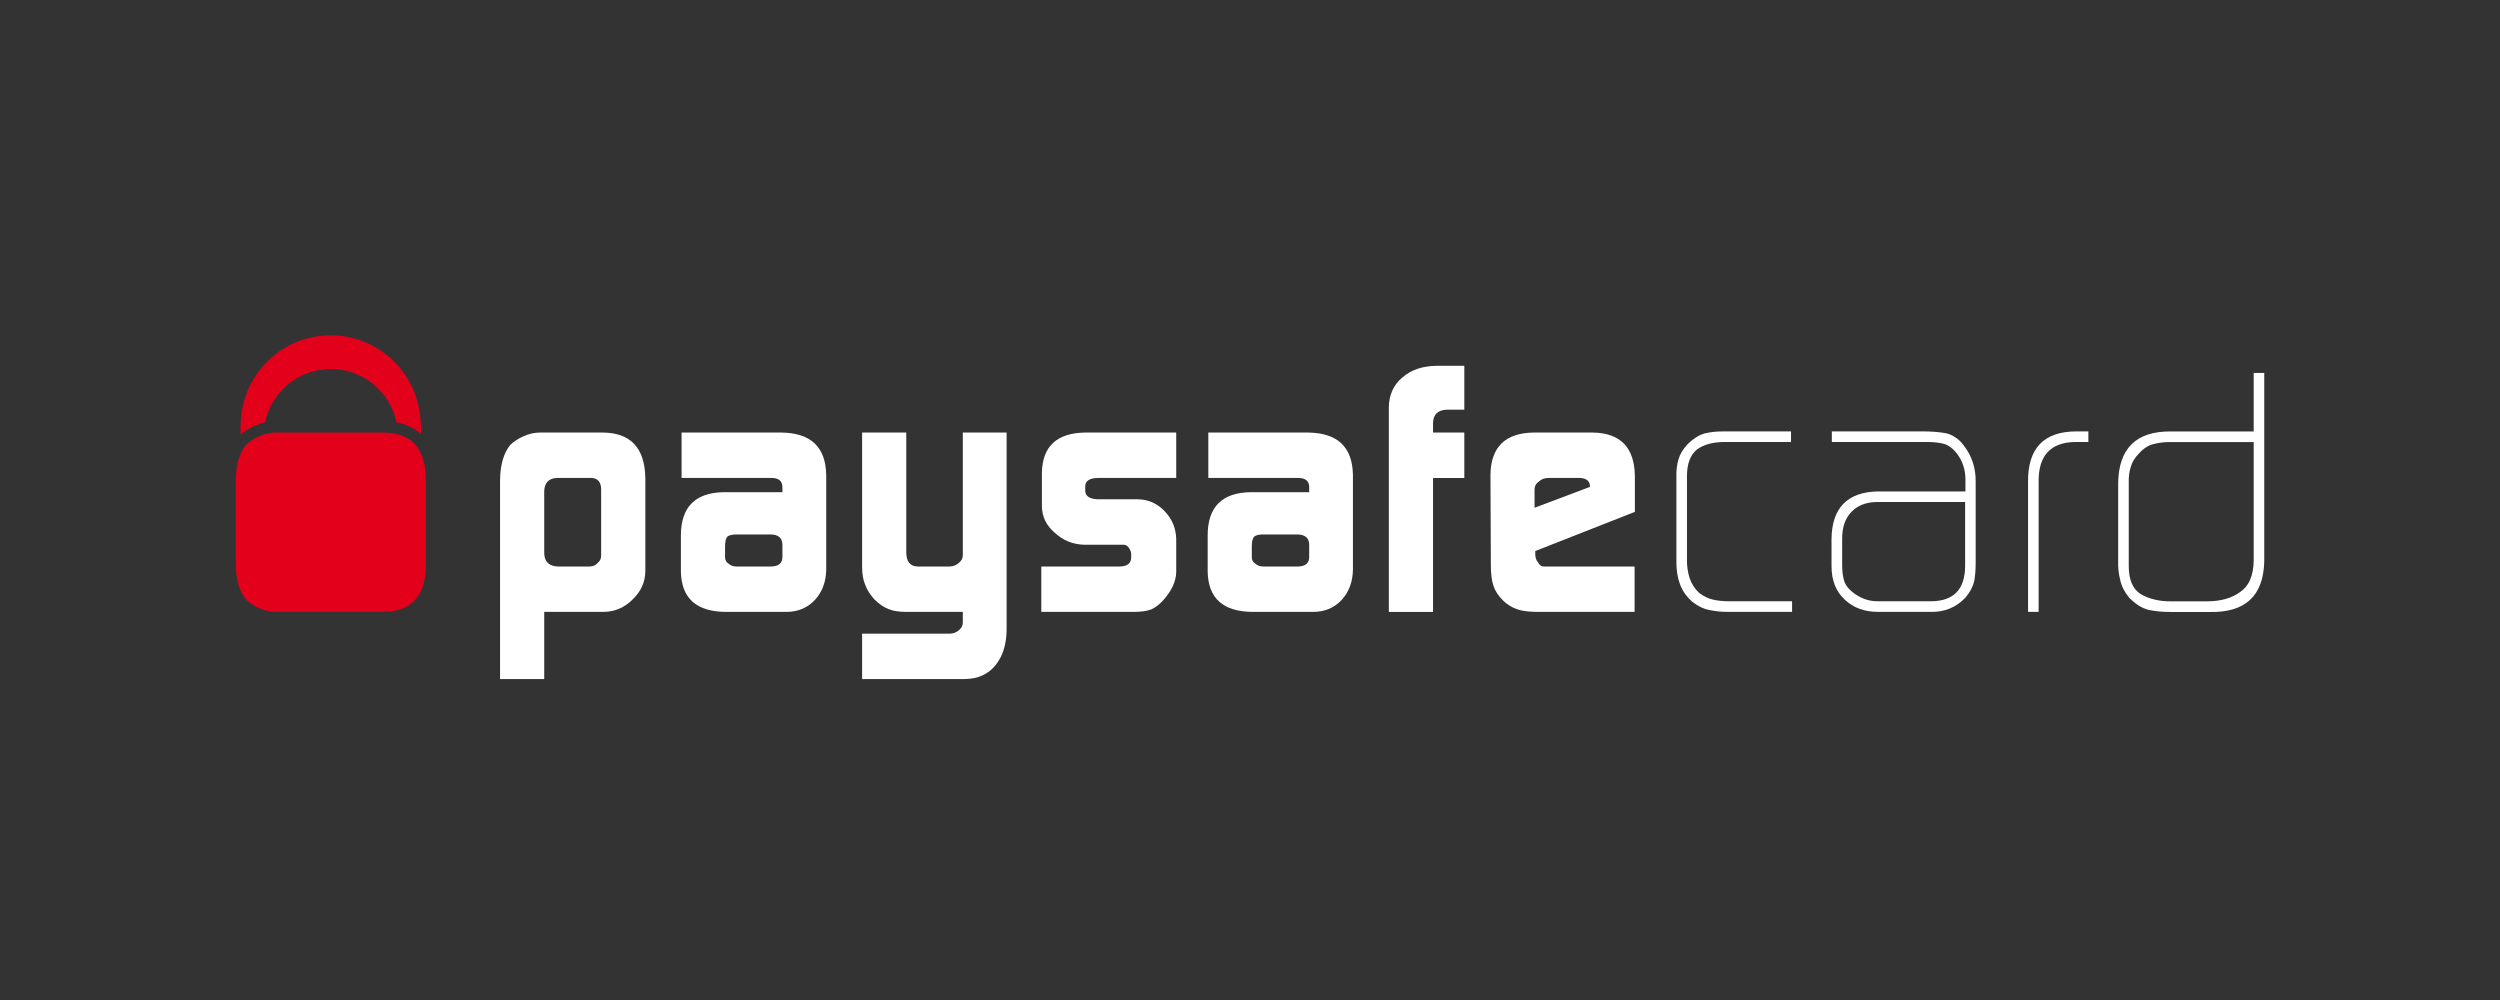 <svg width="220" height="88" viewBox="0 0 220 88" fill="none" xmlns="http://www.w3.org/2000/svg">
<rect x="0" y="0" width="220" height="88" fill="#333333" stroke="none"/>
<path d="M52.901 43.017C52.881 42.398 52.59 42.079 52.023 42.058H48.996C48.279 42.102 47.909 42.495 47.892 43.234V48.679C47.909 49.442 48.318 49.831 49.114 49.853H51.888C52.176 49.853 52.416 49.746 52.607 49.528C52.806 49.364 52.901 49.153 52.901 48.892V43.017ZM44.005 42.245C44.025 40.882 44.328 39.847 44.917 39.139C45.225 38.843 45.611 38.594 46.08 38.389C46.568 38.171 47.04 38.065 47.498 38.065H53.054C55.505 38.086 56.751 39.426 56.79 42.089V50.285C56.772 51.23 56.402 52.05 55.686 52.736C54.977 53.458 54.131 53.825 53.146 53.847H47.892V59.755H44.005V42.245Z" fill="white"/>
<path d="M63.807 49.062C63.807 49.29 63.912 49.471 64.117 49.606C64.3 49.768 64.531 49.853 64.823 49.853H67.808C68.483 49.853 68.833 49.592 68.853 49.062V47.948C68.853 47.339 68.497 47.032 67.779 47.032H64.823C64.433 47.032 64.165 47.097 64.015 47.219C63.876 47.363 63.807 47.648 63.807 48.071V49.062ZM68.853 42.921C68.873 42.324 68.525 42.039 67.807 42.058H59.979V38.065H68.793C71.36 38.107 72.663 39.347 72.707 41.796V50.149C72.685 51.205 72.362 52.076 71.734 52.769C71.078 53.486 70.231 53.847 69.194 53.847H63.867C61.274 53.825 59.959 52.641 59.919 50.287V47.065C59.939 44.605 61.196 43.355 63.683 43.312H68.853V42.921Z" fill="white"/>
<path d="M83.623 55.762C83.931 55.743 84.198 55.632 84.415 55.434C84.623 55.248 84.728 55.036 84.728 54.794V53.847H79.752C79.103 53.847 78.584 53.764 78.197 53.599C77.787 53.449 77.38 53.17 76.97 52.773C76.581 52.352 76.302 51.912 76.132 51.452C75.955 51.032 75.866 50.496 75.866 49.853V38.065H79.752V48.588C79.752 49.432 80.096 49.853 80.793 49.853H83.537C83.864 49.853 84.147 49.746 84.385 49.528C84.614 49.343 84.728 49.123 84.728 48.866V38.065H88.582V55.456C88.56 56.742 88.23 57.773 87.594 58.554C86.948 59.336 86.065 59.735 84.938 59.755H75.866V55.762H83.623Z" fill="white"/>
<path d="M91.635 49.853H98.56C99.194 49.831 99.523 49.578 99.543 49.091V48.732C99.543 48.628 99.511 48.513 99.45 48.389C99.296 48.087 99.106 47.938 98.88 47.938H95.446C94.427 47.917 93.558 47.566 92.827 46.889C92.088 46.263 91.709 45.493 91.687 44.59V41.612C91.727 39.289 92.99 38.107 95.476 38.065H103.508V42.058H96.703C95.904 42.058 95.502 42.303 95.502 42.791V43.178C95.502 43.684 95.913 43.938 96.732 43.938H100.155C101.068 43.959 101.845 44.308 102.493 44.989C103.147 45.675 103.487 46.491 103.508 47.439V50.351C103.487 51.17 103.108 51.986 102.38 52.801C102.025 53.201 101.662 53.476 101.298 53.631C100.923 53.774 100.412 53.847 99.76 53.847H91.635V49.853Z" fill="white"/>
<path d="M110.159 49.062C110.159 49.29 110.264 49.471 110.474 49.606C110.655 49.768 110.887 49.853 111.175 49.853H114.166C114.84 49.853 115.189 49.592 115.209 49.062V47.948C115.209 47.339 114.848 47.032 114.133 47.032H111.175C110.787 47.032 110.519 47.097 110.37 47.219C110.231 47.363 110.159 47.648 110.159 48.071V49.062ZM115.209 42.921C115.226 42.324 114.878 42.039 114.159 42.058H106.333V38.065H115.15C117.714 38.107 119.018 39.347 119.058 41.796V50.149C119.037 51.205 118.711 52.076 118.087 52.769C117.435 53.486 116.588 53.847 115.55 53.847H110.218C107.627 53.825 106.311 52.641 106.275 50.287V47.065C106.292 44.605 107.548 43.355 110.037 43.312H115.209V42.921Z" fill="white"/>
<path d="M122.218 35.802C122.242 34.724 122.639 33.858 123.417 33.209C124.173 32.55 125.165 32.212 126.392 32.192H128.86V36.05H127.365C126.543 36.069 126.125 36.462 126.107 37.221V38.066H128.86V42.063H126.107V53.849H122.218V35.802Z" fill="white"/>
<path d="M139.914 42.847V42.754C139.914 42.549 139.831 42.374 139.664 42.245C139.482 42.119 139.261 42.058 138.995 42.058H136.289C135.942 42.058 135.662 42.155 135.446 42.354C135.177 42.538 135.04 42.781 135.04 43.08V44.682L139.914 42.847ZM135.102 48.491V48.74C135.102 49.059 135.185 49.313 135.354 49.497C135.476 49.733 135.64 49.853 135.859 49.853H143.843V53.847H135.354C134.58 53.847 133.976 53.774 133.549 53.629C133.083 53.476 132.664 53.225 132.298 52.876C131.871 52.453 131.58 52.023 131.434 51.58C131.274 51.118 131.195 50.506 131.195 49.743L131.161 41.751C131.204 39.336 132.465 38.107 134.944 38.065H140.184C142.604 38.107 143.83 39.379 143.869 41.887V45.044L135.102 48.491Z" fill="white"/>
<path d="M152.097 53.847C151.508 53.847 150.971 53.793 150.484 53.693C149.973 53.61 149.465 53.374 148.945 52.974C148.412 52.509 148.042 51.989 147.84 51.413C147.626 50.847 147.523 50.206 147.523 49.485V42.033C147.501 41.425 147.563 40.892 147.705 40.429C147.835 39.967 148.11 39.515 148.525 39.072C148.998 38.608 149.481 38.299 149.991 38.147C150.481 38.024 151.033 37.962 151.653 37.962H157.61V38.896H151.791C150.763 38.896 149.956 39.107 149.366 39.529C148.762 39.99 148.454 40.785 148.454 41.905V49.362C148.454 49.887 148.534 50.397 148.693 50.889C148.856 51.373 149.128 51.798 149.518 52.169C149.942 52.49 150.364 52.691 150.775 52.773C151.203 52.867 151.663 52.912 152.151 52.912H157.703V53.847H152.097Z" fill="white"/>
<path d="M172.931 44.178H165.121C164.186 44.2 163.453 44.489 162.925 45.046C162.38 45.611 162.11 46.387 162.11 47.373V49.751C162.11 50.212 162.157 50.634 162.257 51.013C162.355 51.413 162.6 51.77 162.987 52.076C163.662 52.635 164.409 52.912 165.226 52.912H169.958C171.936 52.891 172.931 51.849 172.931 49.781V44.178ZM173.859 49.548C173.859 50.148 173.813 50.675 173.736 51.138C173.61 51.642 173.351 52.128 172.959 52.59C172.144 53.449 171.132 53.868 169.925 53.847H165.282C164.075 53.847 163.097 53.486 162.34 52.769C161.566 52.06 161.174 51.075 161.174 49.81V47.408C161.213 44.698 162.563 43.309 165.223 43.246H172.959V42.195C172.959 41.329 172.708 40.57 172.209 39.918C171.893 39.494 171.518 39.211 171.092 39.065C170.662 38.952 170.179 38.896 169.641 38.896H161.201V37.962H169.202C169.934 37.962 170.595 38.013 171.194 38.115C171.502 38.176 171.782 38.296 172.041 38.469C172.314 38.635 172.57 38.876 172.807 39.193C173.524 40.118 173.874 41.186 173.859 42.388V49.548Z" fill="white"/>
<path d="M182.593 38.896C180.427 38.936 179.359 40.118 179.399 42.444V53.847H178.469V42.448C178.425 39.456 179.85 37.962 182.742 37.962H183.777V38.896H182.593Z" fill="white"/>
<path d="M198.325 38.901H190.964C190.433 38.901 189.958 38.961 189.53 39.073C189.081 39.174 188.648 39.446 188.243 39.889C187.854 40.292 187.61 40.692 187.508 41.092C187.372 41.495 187.31 41.979 187.331 42.543V49.813C187.331 51.022 187.682 51.844 188.391 52.286C188.742 52.491 189.126 52.645 189.557 52.748C189.987 52.862 190.466 52.918 190.993 52.918H194.212C195.414 52.918 196.398 52.642 197.153 52.084C197.913 51.56 198.299 50.656 198.325 49.368V38.901ZM199.254 49.432C199.172 52.441 197.58 53.916 194.478 53.854H191.027C190.299 53.854 189.647 53.79 189.071 53.669C188.477 53.516 187.91 53.154 187.363 52.59C186.952 52.084 186.687 51.571 186.582 51.047C186.439 50.523 186.377 49.94 186.399 49.303V42.519C186.439 39.463 187.978 37.944 191.02 37.967H198.325V32.816H199.254V49.432Z" fill="white"/>
<path d="M22.415 37.466C22.72 37.331 23.025 37.226 23.331 37.16C23.892 34.481 26.264 32.472 29.108 32.472C31.954 32.472 34.328 34.484 34.888 37.162C35.761 37.328 36.483 37.681 37.046 38.207C37.069 37.693 37.048 37.197 36.987 36.731C36.627 32.684 33.234 29.508 29.096 29.508C24.836 29.508 21.368 32.884 21.188 37.105C21.163 37.469 21.155 37.849 21.169 38.246C21.526 37.944 21.935 37.674 22.415 37.466Z" fill="#E3001B"/>
<path d="M33.733 38.065H24.24C23.783 38.065 23.31 38.171 22.822 38.389C22.352 38.594 21.966 38.843 21.657 39.139C21.069 39.847 20.767 40.882 20.746 42.245V49.665C20.767 51.031 21.069 52.065 21.657 52.769C21.966 53.07 22.352 53.318 22.822 53.525C23.31 53.739 23.783 53.847 24.24 53.847H33.733C36.185 53.825 37.432 52.48 37.471 49.821V42.089C37.432 39.426 36.185 38.086 33.733 38.065Z" fill="#E3001B"/>
</svg>
